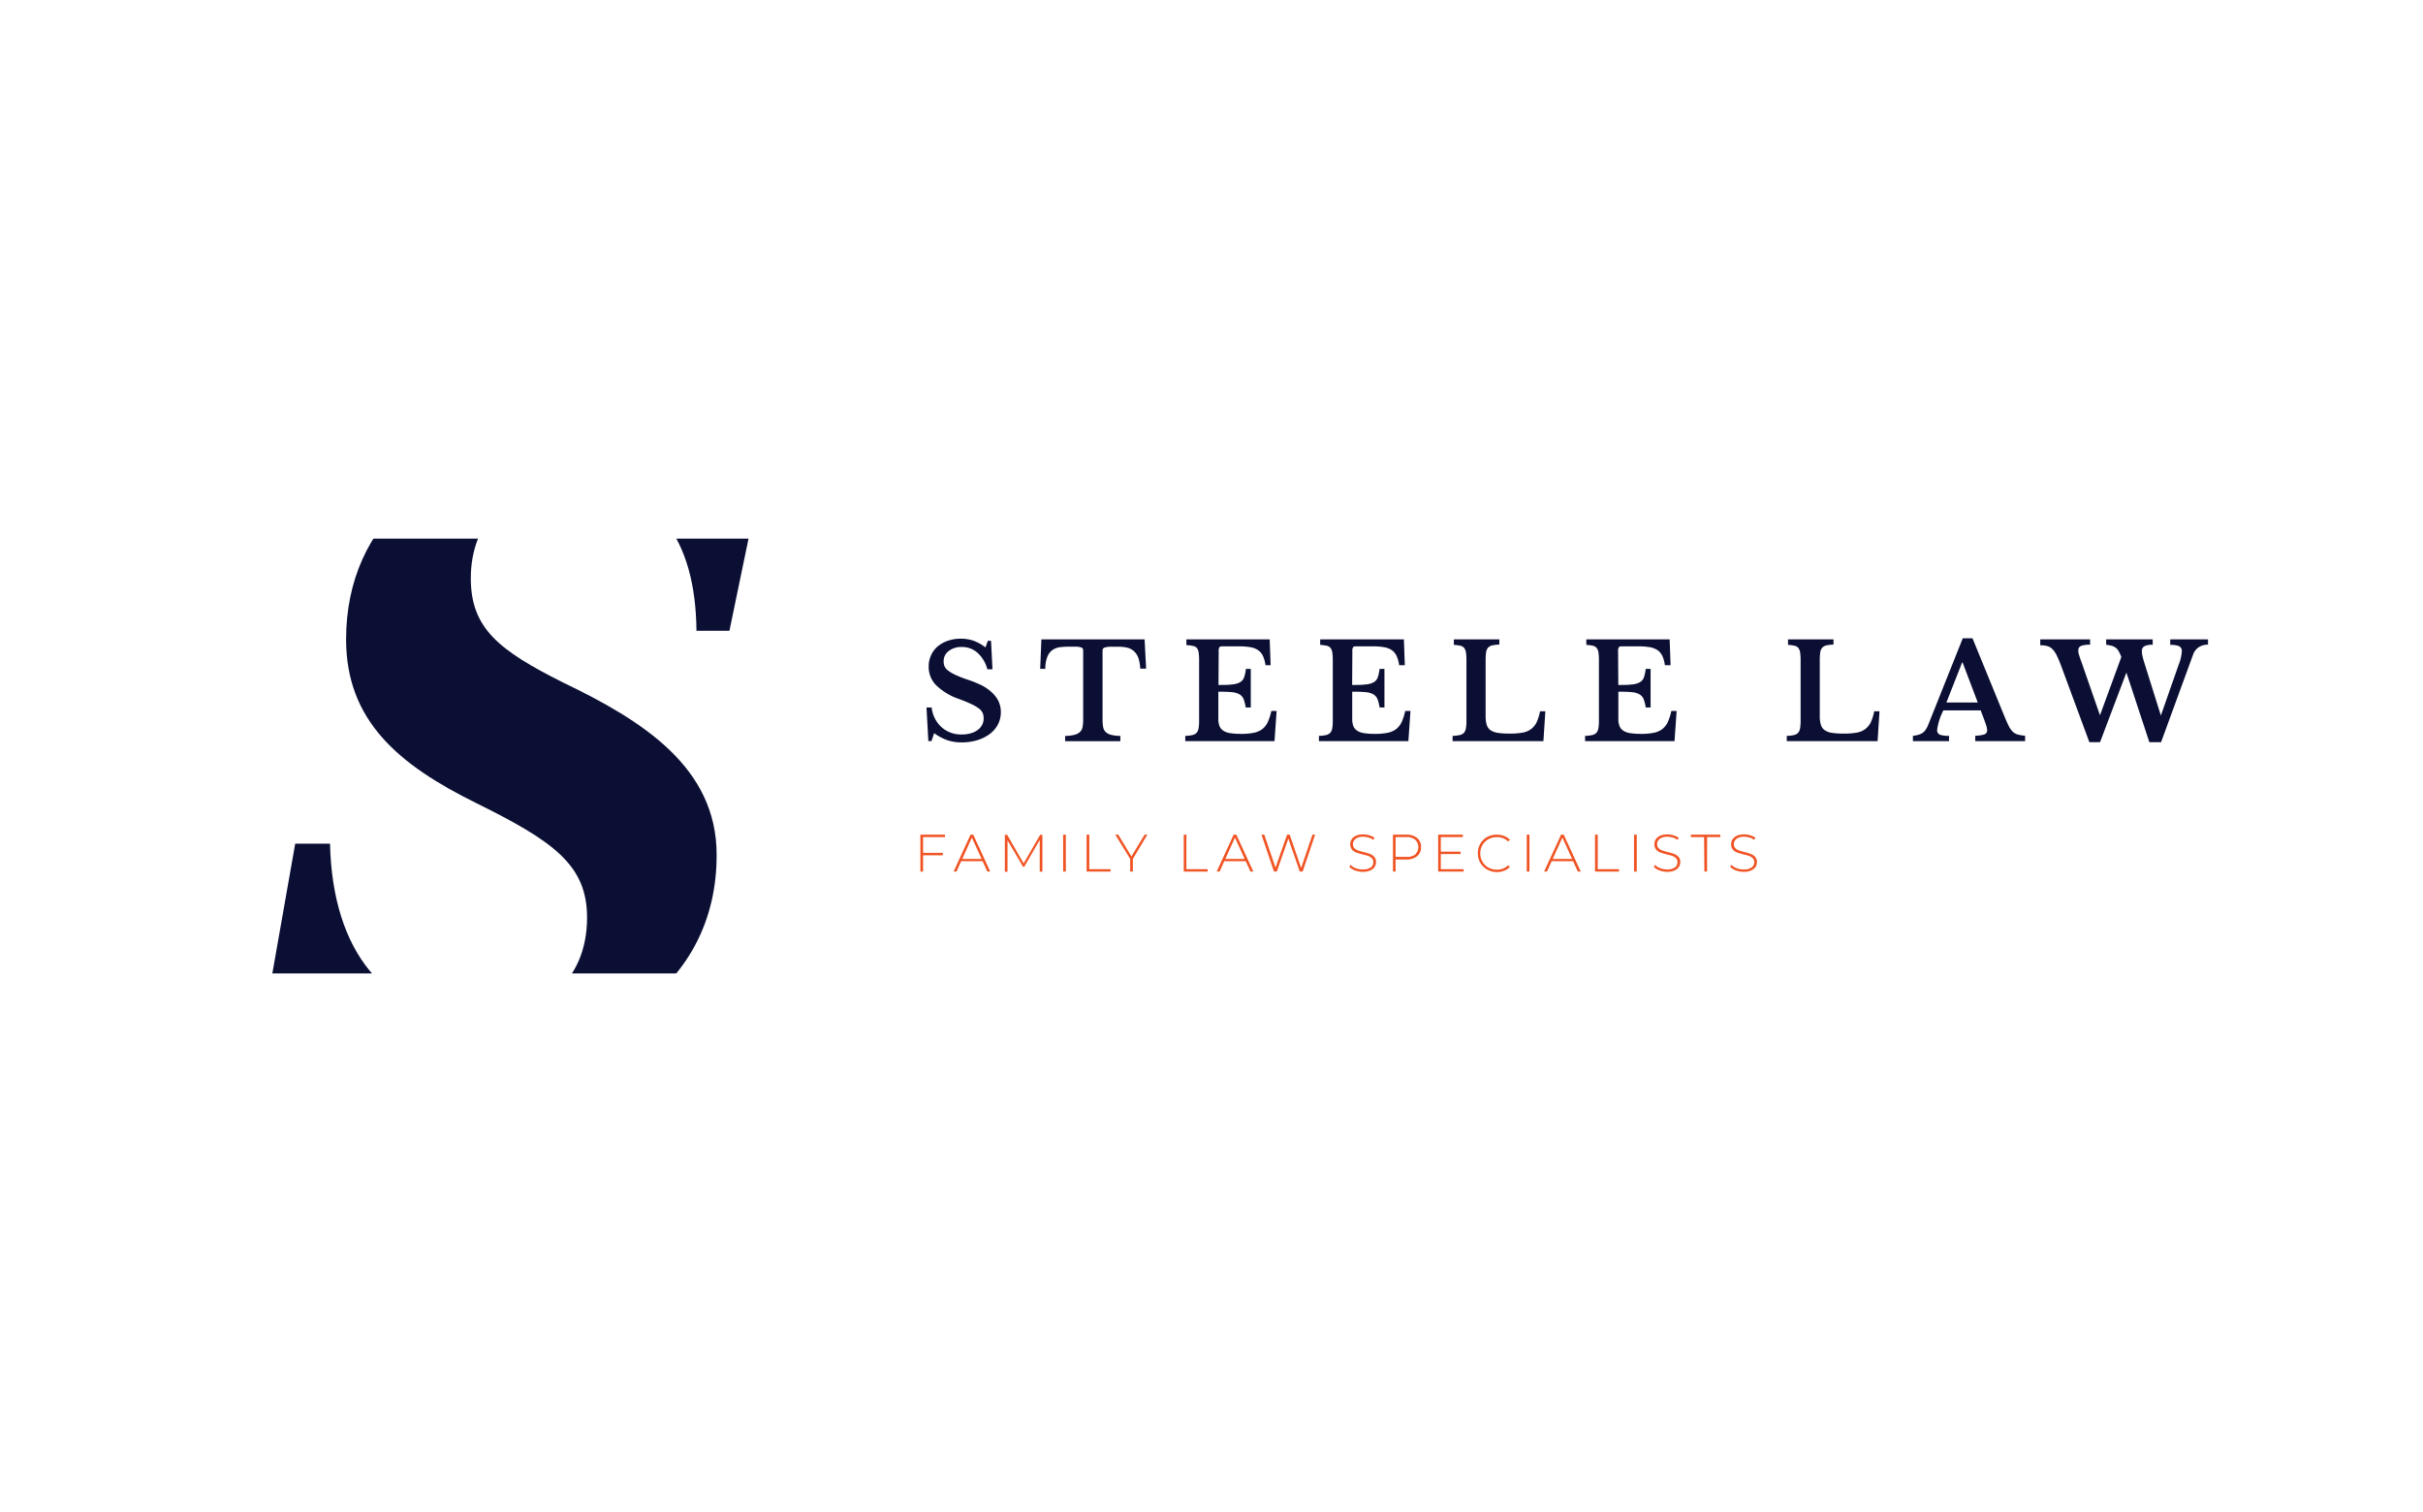 <svg id="Layer_1" data-name="Layer 1" xmlns="http://www.w3.org/2000/svg" xmlns:xlink="http://www.w3.org/1999/xlink" viewBox="0 0 367.62 229.42"><defs><style>.cls-1{fill:none;}.cls-2{clip-path:url(#clip-path);}.cls-3{fill:#0b0f34;}.cls-4{fill:#f05323;}</style><clipPath id="clip-path"><rect class="cls-1" x="34.39" y="81.72" width="99.06" height="65.96"/></clipPath></defs><g class="cls-2"><path class="cls-3" d="M71.05,160.33c-14.16,0-25.23-5.67-30.12-10.43L44.79,128h5.28c.38,16.35,8.36,26.38,22.26,26.38,9.79,0,16.74-5.4,16.74-15.18,0-8-5.15-11.59-16.86-17.38S52.51,109.36,52.51,97c0-17.89,13.77-29.6,35-29.6,11.46,0,21.5,4,27.16,9l-4,19.3h-5c-.13-13.77-6-22.65-19.31-22.65-9.14,0-14.93,6.18-14.93,14.67,0,7.6,4.25,10.94,14,15.83,12.1,5.8,23.3,12.88,23.3,26.13C108.76,149.64,91.51,160.33,71.05,160.33Z"/></g><path class="cls-3" d="M140.57,107.34h.78a4.7,4.7,0,0,0,1.52,3,4.43,4.43,0,0,0,3.06,1.09,4.92,4.92,0,0,0,1.36-.18,3.37,3.37,0,0,0,1.06-.51A2.4,2.4,0,0,0,149,110a2.12,2.12,0,0,0,.24-1,2.09,2.09,0,0,0-.15-.83,1.83,1.83,0,0,0-.57-.68,6.37,6.37,0,0,0-1.15-.67q-.74-.35-1.89-.78a9.28,9.28,0,0,1-3.46-2.09,3.94,3.94,0,0,1-1.12-2.81,4,4,0,0,1,.36-1.72,3.8,3.8,0,0,1,1-1.34,4.71,4.71,0,0,1,1.56-.87,6.06,6.06,0,0,1,2-.31,5.77,5.77,0,0,1,1.92.32,6.9,6.9,0,0,1,1.78,1l.36-1h.48l.22,4.32h-.78a5.08,5.08,0,0,0-1.5-2.51,3.53,3.53,0,0,0-2.36-.87,3.11,3.11,0,0,0-2,.61,1.9,1.9,0,0,0-.77,1.57,1.79,1.79,0,0,0,.14.75,1.56,1.56,0,0,0,.52.63,5.49,5.49,0,0,0,1,.61,18.29,18.29,0,0,0,1.7.69A18.92,18.92,0,0,1,149,104a7.37,7.37,0,0,1,1.62,1.18,4.23,4.23,0,0,1,.93,1.33,3.88,3.88,0,0,1,.3,1.54,4,4,0,0,1-.44,1.86,4.46,4.46,0,0,1-1.23,1.44,6.25,6.25,0,0,1-1.88.94,8,8,0,0,1-2.41.34,6.62,6.62,0,0,1-2.16-.33,7.75,7.75,0,0,1-2-1.07l-.4,1.2h-.48Z"/><path class="cls-3" d="M173.89,101.44H173a6.2,6.2,0,0,0-.29-1.63,2.64,2.64,0,0,0-.65-1,2.28,2.28,0,0,0-1-.54,5.83,5.83,0,0,0-1.4-.15c-.52,0-.94,0-1.25,0a3.33,3.33,0,0,0-.72.1.56.56,0,0,0-.33.19.48.48,0,0,0-.08.3v10.48a5.81,5.81,0,0,0,.09,1.1,1.4,1.4,0,0,0,.37.75,1.77,1.77,0,0,0,.82.44,5.79,5.79,0,0,0,1.42.17v.8h-8.38v-.8a5.9,5.9,0,0,0,1.44-.17,1.92,1.92,0,0,0,.83-.44,1.41,1.41,0,0,0,.38-.75,5.81,5.81,0,0,0,.09-1.1V98.7a.66.66,0,0,0-.07-.3.54.54,0,0,0-.29-.19,2.76,2.76,0,0,0-.63-.1c-.28,0-.63,0-1.07,0a12.25,12.25,0,0,0-1.38.07,2.59,2.59,0,0,0-1.16.4,2.22,2.22,0,0,0-.81,1,4.71,4.71,0,0,0-.33,1.89h-.78L158,97h15.66Z"/><path class="cls-3" d="M184.87,103.92c.85,0,1.54,0,2.06-.08a3,3,0,0,0,1.21-.33,1.42,1.42,0,0,0,.61-.73,6,6,0,0,0,.28-1.3h.74v5.86H189a5.79,5.79,0,0,0-.32-1.28,1.52,1.52,0,0,0-.64-.73,3,3,0,0,0-1.19-.32c-.5-.05-1.17-.07-2-.07v4.12a2.85,2.85,0,0,0,.17,1.08,1.46,1.46,0,0,0,.57.71,2.58,2.58,0,0,0,1.06.38,10.47,10.47,0,0,0,1.62.11,9.67,9.67,0,0,0,1.93-.16,3.2,3.2,0,0,0,1.31-.56,3,3,0,0,0,.84-1.07,8.22,8.22,0,0,0,.54-1.69h.8l-.32,4.58H179.83v-.8a5.05,5.05,0,0,0,1.08-.12,1.27,1.27,0,0,0,.64-.34,1.48,1.48,0,0,0,.3-.68,6.89,6.89,0,0,0,.08-1.14v-9.24a8.26,8.26,0,0,0-.07-1.13,1.52,1.52,0,0,0-.27-.68A1,1,0,0,0,181,98a6.36,6.36,0,0,0-1-.13V97h12.64l.14,3.92H192a5,5,0,0,0-.38-1.39,2.33,2.33,0,0,0-.72-.88,3,3,0,0,0-1.19-.46,10.17,10.17,0,0,0-1.79-.13h-2.26c-.35,0-.56,0-.64.13a1,1,0,0,0-.12.61Z"/><path class="cls-3" d="M205.15,103.92c.85,0,1.54,0,2.06-.08a3,3,0,0,0,1.21-.33,1.42,1.42,0,0,0,.61-.73,6,6,0,0,0,.28-1.3h.74v5.86h-.74a5.79,5.79,0,0,0-.32-1.28,1.52,1.52,0,0,0-.64-.73,3,3,0,0,0-1.19-.32c-.5-.05-1.17-.07-2-.07v4.12a2.85,2.85,0,0,0,.17,1.08,1.46,1.46,0,0,0,.57.71,2.58,2.58,0,0,0,1.06.38,10.47,10.47,0,0,0,1.62.11,9.67,9.67,0,0,0,1.93-.16,3.2,3.2,0,0,0,1.31-.56,3,3,0,0,0,.84-1.07,8.22,8.22,0,0,0,.54-1.69h.8l-.32,4.58H200.11v-.8a5.05,5.05,0,0,0,1.08-.12,1.27,1.27,0,0,0,.64-.34,1.48,1.48,0,0,0,.3-.68,6.89,6.89,0,0,0,.08-1.14v-9.24a8.26,8.26,0,0,0-.07-1.13,1.52,1.52,0,0,0-.27-.68,1,1,0,0,0-.57-.34,6.36,6.36,0,0,0-1-.13V97H213l.14,3.92h-.86a5,5,0,0,0-.38-1.39,2.33,2.33,0,0,0-.72-.88,3,3,0,0,0-1.19-.46,10.17,10.17,0,0,0-1.79-.13h-2.26c-.35,0-.56,0-.64.13a1,1,0,0,0-.12.61Z"/><path class="cls-3" d="M234.17,112.44H220.39v-.8a5.05,5.05,0,0,0,1.08-.12,1.27,1.27,0,0,0,.64-.34,1.48,1.48,0,0,0,.3-.68,6.89,6.89,0,0,0,.08-1.14v-9.24a8.26,8.26,0,0,0-.07-1.13,1.52,1.52,0,0,0-.27-.68,1,1,0,0,0-.57-.34,6.36,6.36,0,0,0-1-.13V97h6.9v.8a4.92,4.92,0,0,0-1.09.12,1.15,1.15,0,0,0-.63.36,1.32,1.32,0,0,0-.29.72,8,8,0,0,0-.07,1.22v8.38a4.36,4.36,0,0,0,.17,1.37,1.51,1.51,0,0,0,.59.82,2.68,2.68,0,0,0,1.12.4,11.81,11.81,0,0,0,1.74.11,11.62,11.62,0,0,0,1.94-.14,3.09,3.09,0,0,0,1.31-.53,2.88,2.88,0,0,0,.85-1,7.79,7.79,0,0,0,.54-1.72h.8Z"/><path class="cls-3" d="M245.53,103.92c.85,0,1.54,0,2.06-.08a3,3,0,0,0,1.21-.33,1.42,1.42,0,0,0,.61-.73,6,6,0,0,0,.28-1.3h.74v5.86h-.74a5.79,5.79,0,0,0-.32-1.28,1.52,1.52,0,0,0-.64-.73,3,3,0,0,0-1.19-.32c-.5-.05-1.17-.07-2-.07v4.12a2.85,2.85,0,0,0,.17,1.08,1.46,1.46,0,0,0,.57.71,2.58,2.58,0,0,0,1.06.38,10.47,10.47,0,0,0,1.62.11,9.67,9.67,0,0,0,1.93-.16,3.2,3.2,0,0,0,1.31-.56,3,3,0,0,0,.84-1.07,8.22,8.22,0,0,0,.54-1.69h.8l-.32,4.58H240.49v-.8a5.05,5.05,0,0,0,1.08-.12,1.27,1.27,0,0,0,.64-.34,1.48,1.48,0,0,0,.3-.68,6.89,6.89,0,0,0,.08-1.14v-9.24a8.26,8.26,0,0,0-.07-1.13,1.52,1.52,0,0,0-.27-.68,1,1,0,0,0-.57-.34,6.36,6.36,0,0,0-1-.13V97h12.64l.14,3.92h-.86a5,5,0,0,0-.38-1.39,2.33,2.33,0,0,0-.72-.88,3,3,0,0,0-1.19-.46,10.17,10.17,0,0,0-1.79-.13h-2.26c-.35,0-.56,0-.64.13a1,1,0,0,0-.12.61Z"/><path class="cls-3" d="M284.87,112.44H271.09v-.8a5.05,5.05,0,0,0,1.08-.12,1.27,1.27,0,0,0,.64-.34,1.48,1.48,0,0,0,.3-.68,6.89,6.89,0,0,0,.08-1.14v-9.24a8.26,8.26,0,0,0-.07-1.13,1.52,1.52,0,0,0-.27-.68,1,1,0,0,0-.57-.34,6.36,6.36,0,0,0-1-.13V97h6.9v.8a4.92,4.92,0,0,0-1.09.12,1.15,1.15,0,0,0-.63.36,1.32,1.32,0,0,0-.29.72,8,8,0,0,0-.07,1.22v8.38a4.36,4.36,0,0,0,.17,1.37,1.51,1.51,0,0,0,.59.82,2.68,2.68,0,0,0,1.12.4,11.81,11.81,0,0,0,1.74.11,11.62,11.62,0,0,0,1.94-.14,3.09,3.09,0,0,0,1.31-.53,2.88,2.88,0,0,0,.85-1,7.79,7.79,0,0,0,.54-1.72h.8Z"/><path class="cls-3" d="M300.51,107.78h-5.66a8.9,8.9,0,0,0-.94,2.94.71.71,0,0,0,.45.76,4.19,4.19,0,0,0,1.35.16v.8h-5.48v-.8a5.33,5.33,0,0,0,.83-.16,2.34,2.34,0,0,0,.62-.28,1.91,1.91,0,0,0,.47-.47,4.2,4.2,0,0,0,.38-.71l5.26-13.18h1.48l4.78,11.68c.28.68.51,1.21.71,1.6a3.07,3.07,0,0,0,.62.89,1.75,1.75,0,0,0,.76.43,6.1,6.1,0,0,0,1.11.18v.82h-7.56v-.82a4.81,4.81,0,0,0,1.38-.2.62.62,0,0,0,.42-.64,2.57,2.57,0,0,0-.14-.72c-.1-.29-.22-.65-.38-1.08Zm-5.2-1.2h4.76l-2.3-6.06h-.08Z"/><path class="cls-3" d="M327.85,108.56l2.7-7.72a6.64,6.64,0,0,0,.48-2,.81.81,0,0,0-.43-.81,3.43,3.43,0,0,0-1.33-.19V97H335v.8a2.54,2.54,0,0,0-1.37.37,2.28,2.28,0,0,0-.93,1.25l-4.82,13.18h-1.78l-3.48-10.56-4,10.56H317L312.71,101a17.45,17.45,0,0,0-.7-1.64,3.36,3.36,0,0,0-.68-.94,1.86,1.86,0,0,0-.78-.42,4.22,4.22,0,0,0-1-.1V97h7.56v.82a3.44,3.44,0,0,0-1.4.19.65.65,0,0,0-.38.63,1.56,1.56,0,0,0,0,.31,1.81,1.81,0,0,0,.08.34l.15.47c.06.19.14.42.25.7l2.8,8.06,3.24-8.84a6.91,6.91,0,0,0-.4-.88,1.8,1.8,0,0,0-.47-.54,1.91,1.91,0,0,0-.61-.29,6.43,6.43,0,0,0-.82-.15V97h7.06v.82a2.77,2.77,0,0,0-1.24.21.82.82,0,0,0-.4.81,3.27,3.27,0,0,0,.09.7c.06.27.14.57.25.92Z"/><path class="cls-4" d="M140.05,127v2.39h3v.37h-3v2.47h-.41v-5.6h3.74V127Z"/><path class="cls-4" d="M149.08,130.66h-3.25l-.71,1.57h-.44l2.57-5.6h.41l2.58,5.6h-.44Zm-.15-.35-1.48-3.23L146,130.31Z"/><path class="cls-4" d="M157.75,132.23v-4.79l-2.34,4.05h-.2l-2.35-4v4.77h-.4v-5.6h.35l2.5,4.33,2.5-4.33h.34v5.6Z"/><path class="cls-4" d="M161.3,126.63h.41v5.6h-.41Z"/><path class="cls-4" d="M164.86,126.63h.41v5.24h3.22v.36h-3.63Z"/><path class="cls-4" d="M171.88,130.31v1.92h-.41v-1.92l-2.26-3.68h.45l2,3.3,2-3.3h.42Z"/><path class="cls-4" d="M179.6,126.63H180v5.24h3.23v.36H179.6Z"/><path class="cls-4" d="M189,130.66h-3.25l-.71,1.57h-.44l2.57-5.6h.41l2.58,5.6h-.44Zm-.16-.35-1.47-3.23-1.46,3.23Z"/><path class="cls-4" d="M199.53,126.63l-1.89,5.6h-.44l-1.73-5-1.75,5h-.43l-1.9-5.6h.43l1.7,5,1.76-5h.39l1.74,5.05,1.72-5.05Z"/><path class="cls-4" d="M205.59,132.06a2.14,2.14,0,0,1-.87-.55l.18-.3a2.12,2.12,0,0,0,.8.51,2.84,2.84,0,0,0,1.05.19,2.06,2.06,0,0,0,1.21-.3.94.94,0,0,0,.4-.79.84.84,0,0,0-.21-.6,1.37,1.37,0,0,0-.54-.35,6.5,6.5,0,0,0-.86-.24,9.57,9.57,0,0,1-1-.3,1.56,1.56,0,0,1-.63-.44,1.21,1.21,0,0,1-.26-.81,1.34,1.34,0,0,1,.22-.75,1.54,1.54,0,0,1,.65-.54,2.79,2.79,0,0,1,1.11-.2,3.09,3.09,0,0,1,.91.14,2.56,2.56,0,0,1,.78.37l-.15.33a2.42,2.42,0,0,0-.74-.36,2.82,2.82,0,0,0-.8-.12,1.85,1.85,0,0,0-1.17.32,1,1,0,0,0-.4.8.84.84,0,0,0,.21.6,1.53,1.53,0,0,0,.54.35,7.77,7.77,0,0,0,.87.25,9.57,9.57,0,0,1,1,.3,1.6,1.6,0,0,1,.62.44,1.08,1.08,0,0,1,.26.78,1.32,1.32,0,0,1-.22.75,1.46,1.46,0,0,1-.67.53,2.7,2.7,0,0,1-1.12.2A3.28,3.28,0,0,1,205.59,132.06Z"/><path class="cls-4" d="M215,127.13a1.72,1.72,0,0,1,.6,1.39,1.69,1.69,0,0,1-.6,1.38,2.52,2.52,0,0,1-1.65.5h-1.61v1.83h-.4v-5.6h2A2.52,2.52,0,0,1,215,127.13Zm-.29,2.51a1.55,1.55,0,0,0,0-2.24,2,2,0,0,0-1.36-.4h-1.61v3h1.61A2.08,2.08,0,0,0,214.73,129.64Z"/><path class="cls-4" d="M222.06,131.87v.36H218.2v-5.6h3.74V127H218.6v2.21h3v.36h-3v2.3Z"/><path class="cls-4" d="M225.6,131.91a2.75,2.75,0,0,1-1-1,2.86,2.86,0,0,1-.38-1.46,2.83,2.83,0,0,1,.38-1.45,2.75,2.75,0,0,1,1-1,3.06,3.06,0,0,1,1.48-.37,3.1,3.1,0,0,1,1.12.2,2.22,2.22,0,0,1,.88.58l-.26.26a2.35,2.35,0,0,0-1.72-.66,2.61,2.61,0,0,0-1.28.32,2.38,2.38,0,0,0-.9.88,2.47,2.47,0,0,0-.33,1.26,2.43,2.43,0,0,0,1.23,2.15,2.61,2.61,0,0,0,1.28.32,2.38,2.38,0,0,0,1.72-.67l.26.26a2.29,2.29,0,0,1-.88.58,2.93,2.93,0,0,1-1.12.2A3.06,3.06,0,0,1,225.6,131.91Z"/><path class="cls-4" d="M231.64,126.63h.41v5.6h-.41Z"/><path class="cls-4" d="M238.67,130.66h-3.25l-.71,1.57h-.44l2.58-5.6h.4l2.58,5.6h-.44Zm-.15-.35-1.47-3.23-1.47,3.23Z"/><path class="cls-4" d="M242,126.63h.41v5.24h3.23v.36H242Z"/><path class="cls-4" d="M247.92,126.63h.41v5.6h-.41Z"/><path class="cls-4" d="M251.78,132.06a2.1,2.1,0,0,1-.86-.55l.18-.3a2.12,2.12,0,0,0,.8.51,2.84,2.84,0,0,0,1,.19,2.06,2.06,0,0,0,1.21-.3.94.94,0,0,0,.4-.79.84.84,0,0,0-.21-.6,1.44,1.44,0,0,0-.54-.35,6.5,6.5,0,0,0-.86-.24,9.57,9.57,0,0,1-1-.3,1.56,1.56,0,0,1-.63-.44,1.16,1.16,0,0,1-.26-.81,1.42,1.42,0,0,1,.21-.75,1.63,1.63,0,0,1,.66-.54,2.79,2.79,0,0,1,1.11-.2,3.09,3.09,0,0,1,.91.14,2.56,2.56,0,0,1,.78.37l-.15.33a2.54,2.54,0,0,0-.74-.36,2.82,2.82,0,0,0-.8-.12,1.83,1.83,0,0,0-1.17.32,1,1,0,0,0-.4.8.84.84,0,0,0,.21.6,1.44,1.44,0,0,0,.54.35,7.77,7.77,0,0,0,.87.25,8.59,8.59,0,0,1,1,.3,1.56,1.56,0,0,1,.63.44,1.08,1.08,0,0,1,.26.78,1.32,1.32,0,0,1-.22.75,1.46,1.46,0,0,1-.67.53,2.7,2.7,0,0,1-1.12.2A3.33,3.33,0,0,1,251.78,132.06Z"/><path class="cls-4" d="M258.55,127h-2v-.37H261V127h-2v5.23h-.41Z"/><path class="cls-4" d="M263.38,132.06a2.21,2.21,0,0,1-.87-.55l.18-.3a2.2,2.2,0,0,0,.8.51,2.84,2.84,0,0,0,1.05.19,2,2,0,0,0,1.21-.3,1,1,0,0,0,.41-.79.81.81,0,0,0-.22-.6,1.37,1.37,0,0,0-.54-.35,6.5,6.5,0,0,0-.86-.24,9.57,9.57,0,0,1-1-.3,1.56,1.56,0,0,1-.63-.44,1.21,1.21,0,0,1-.26-.81,1.34,1.34,0,0,1,.22-.75,1.51,1.51,0,0,1,.66-.54,2.7,2.7,0,0,1,1.1-.2,3.21,3.21,0,0,1,.92.14,2.5,2.5,0,0,1,.77.37l-.15.33a2.42,2.42,0,0,0-.74-.36,2.77,2.77,0,0,0-.8-.12,1.87,1.87,0,0,0-1.17.32,1,1,0,0,0-.4.8.84.84,0,0,0,.21.6,1.53,1.53,0,0,0,.54.35,7.77,7.77,0,0,0,.87.25,9.57,9.57,0,0,1,1,.3,1.6,1.6,0,0,1,.62.44,1.08,1.08,0,0,1,.26.78,1.39,1.39,0,0,1-.21.75,1.54,1.54,0,0,1-.68.53,2.7,2.7,0,0,1-1.12.2A3.28,3.28,0,0,1,263.38,132.06Z"/></svg>